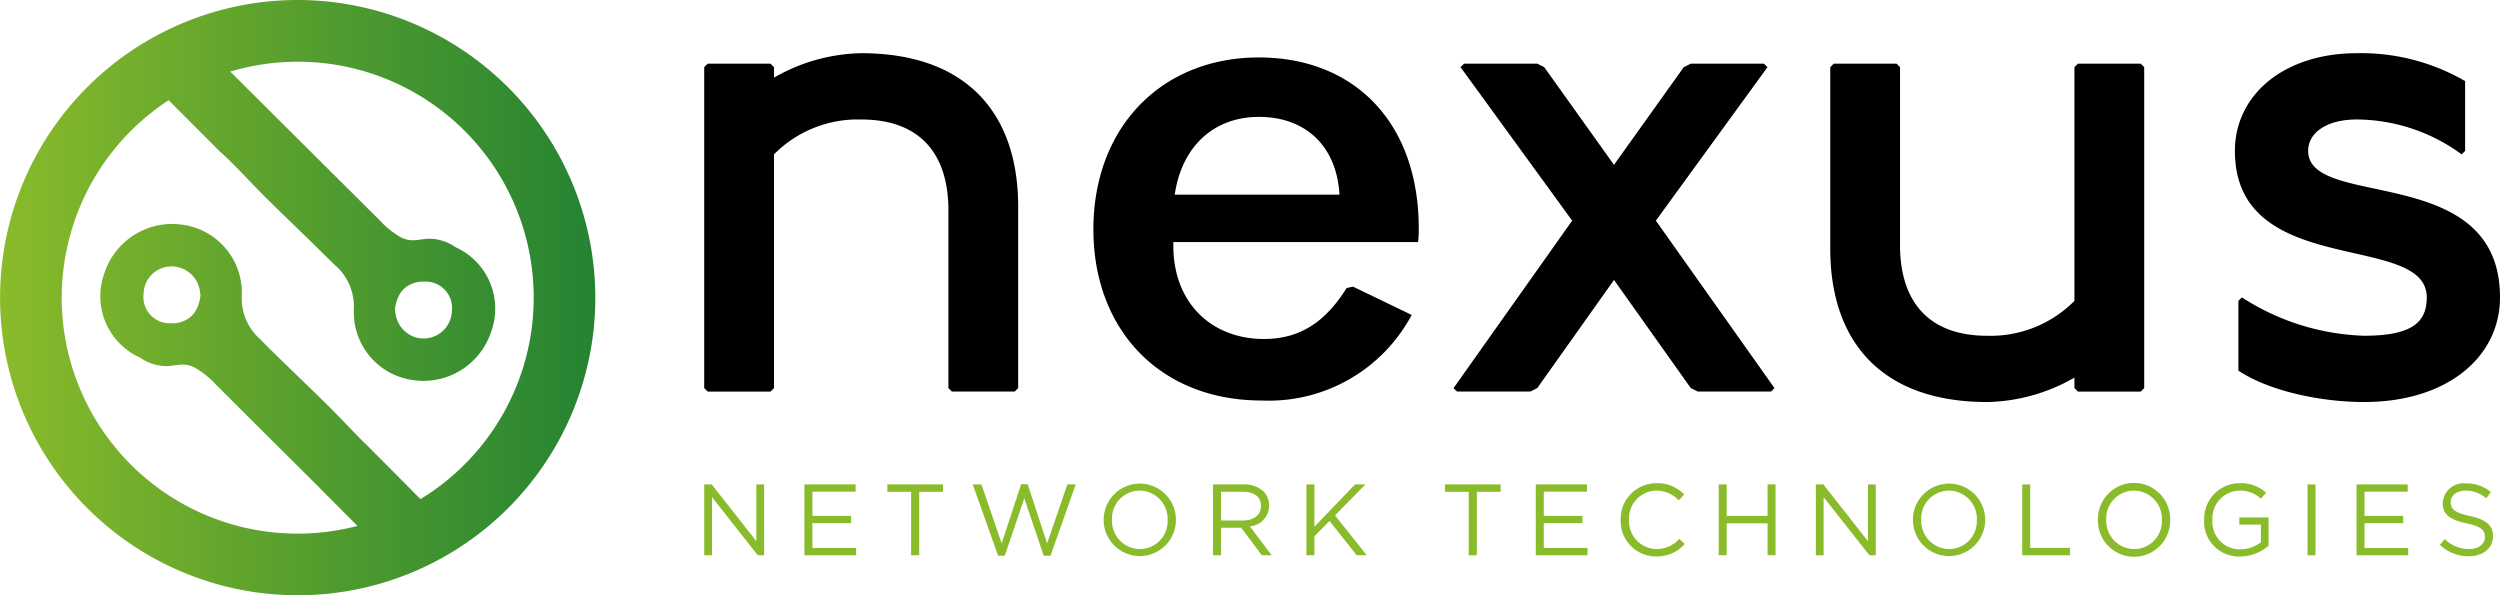 <svg xmlns="http://www.w3.org/2000/svg" xmlns:xlink="http://www.w3.org/1999/xlink" width="188.153" height="44.809" viewBox="0 0 188.153 44.809">
  <defs>
    <linearGradient id="linear-gradient" y1="0.5" x2="1" y2="0.5" gradientUnits="objectBoundingBox">
      <stop offset="0" stop-color="#8abb2a"/>
      <stop offset="1" stop-color="#248332"/>
    </linearGradient>
  </defs>
  <g id="Group_3229" data-name="Group 3229" transform="translate(-852 -492)">
    <g id="Group_3" data-name="Group 3" transform="translate(852 492)">
      <path id="Path_1" data-name="Path 1" d="M162.919,109.988a22.4,22.4,0,1,0,22.4,22.4A22.43,22.43,0,0,0,162.919,109.988Zm9.242,37.563-.606-.606,0-.006c-1.145-1.152-2.29-2.3-3.435-3.45l-.051-.051a.436.436,0,0,0-.058-.051c-.912-.9-1.773-1.838-2.677-2.742-1.554-1.539-3.144-3.041-4.7-4.58-.16-.168-.328-.328-.488-.5a4.122,4.122,0,0,1-1.437-3.3,5.156,5.156,0,0,0-4.3-5.339,5.366,5.366,0,0,0-6.032,3.6,5.062,5.062,0,0,0,2.691,6.382,3.468,3.468,0,0,0,2.013.635c.795-.044,1.313-.285,2.093.109a6.825,6.825,0,0,1,1.6,1.291q3.906,3.9,7.819,7.783a.591.591,0,0,0,.087.1q1.372,1.372,2.737,2.743a17.753,17.753,0,0,1-14.211-32.037l2.9,2.9h0l.94.944a1.244,1.244,0,0,0,.175.153c1.145,1.058,2.181,2.224,3.29,3.326,1.561,1.539,3.151,3.049,4.7,4.588.167.16.328.328.5.488a4.124,4.124,0,0,1,1.437,3.3,5.144,5.144,0,0,0,4.3,5.339,5.357,5.357,0,0,0,6.024-3.6,5.068,5.068,0,0,0-2.684-6.382,3.474,3.474,0,0,0-2.02-.635c-.788.044-1.306.292-2.093-.109a6.609,6.609,0,0,1-1.6-1.291q-5.426-5.394-10.846-10.795c-.127-.127-.258-.255-.385-.382a17.755,17.755,0,0,1,14.321,32.174Zm-16.6-15.643c0,.014.007.029.007.044s.007.029.007.043.007.037.007.058v.022c.007.007.007.007.007.015v.051a.627.627,0,0,1,.014.11,3.265,3.265,0,0,1-.314,1.036,2.1,2.1,0,0,1-.211.321c-.044.051-.088.095-.132.146a2.088,2.088,0,0,1-1.524.562,1.984,1.984,0,0,1-2.1-2.239,2.1,2.1,0,0,1,2.2-2.035,2.151,2.151,0,0,1,1.9,1.342c.022.058.044.132.065.2s.029.095.044.146a.042.042,0,0,0,.007.029.046.046,0,0,0,.007.029c0,.029.007.051.007.073v.007A.1.1,0,0,1,155.563,131.908Zm14.719,1.692a.113.113,0,0,1-.007-.051.089.089,0,0,1-.007-.043.124.124,0,0,1-.007-.051.045.045,0,0,1-.007-.029v-.015c0-.014-.007-.036-.007-.051a.574.574,0,0,1-.007-.11,2.924,2.924,0,0,1,.314-1.036,1.64,1.64,0,0,1,.211-.321,1.129,1.129,0,0,1,.124-.139,2.087,2.087,0,0,1,1.524-.569,1.988,1.988,0,0,1,2.108,2.246,2.122,2.122,0,0,1-4.092.693,1.566,1.566,0,0,1-.073-.2.847.847,0,0,1-.037-.146.028.028,0,0,1-.007-.022.321.321,0,0,0-.007-.036c-.007-.022-.007-.051-.014-.073v-.007C170.289,133.629,170.282,133.607,170.282,133.6Z" transform="translate(-140.514 -109.988)" fill="url(#linear-gradient)"/>
      <g id="Group_1" data-name="Group 1" transform="translate(53.001 4.004)">
        <path id="Path_2" data-name="Path 2" d="M259.107,119.357l.263.263v.788a13.64,13.64,0,0,1,6.563-1.838c7.876,0,11.814,4.463,11.814,11.551v13.651l-.263.263h-4.726l-.262-.263V130.384c0-4.2-2.1-6.825-6.563-6.825a8.871,8.871,0,0,0-6.563,2.625v17.589l-.263.263h-4.726l-.263-.263V119.62l.263-.263Z" transform="translate(-254.119 -118.57)"/>
        <path id="Path_3" data-name="Path 3" d="M322.914,133.154v.266c0,4.365,2.928,7.026,6.814,7.026,2.715,0,4.631-1.277,6.228-3.833l.479-.106,4.419,2.129a12.18,12.18,0,0,1-11.286,6.441c-7.666,0-12.67-5.324-12.67-12.883,0-7.666,5.11-12.936,12.457-12.936,7.133,0,12.031,4.845,12.031,12.883a7.546,7.546,0,0,1-.053,1.011Zm.106-3.567h12.4c-.213-3.673-2.555-5.856-6.069-5.856C326,123.732,323.553,125.915,323.02,129.588Z" transform="translate(-287.609 -118.938)"/>
        <path id="Path_4" data-name="Path 4" d="M381.295,120.258l.525.263,5.25,7.351,5.251-7.351.525-.263h5.513l.263.263-8.4,11.551,8.926,12.6-.262.263h-5.513l-.525-.263-5.776-8.138-5.775,8.138-.525.263h-5.514l-.262-.263,8.926-12.6-8.4-11.551.263-.263Z" transform="translate(-318.601 -119.47)"/>
        <path id="Path_5" data-name="Path 5" d="M440.756,120.258l.263.263v13.389c0,4.2,2.1,6.826,6.563,6.826a8.871,8.871,0,0,0,6.563-2.625V120.521l.263-.263h4.725l.263.263v24.152l-.263.263h-4.725l-.263-.263v-.787a13.644,13.644,0,0,1-6.563,1.837c-7.876,0-11.814-4.463-11.814-11.551V120.521l.263-.263Z" transform="translate(-351.022 -119.47)"/>
        <path id="Path_6" data-name="Path 6" d="M518.109,126.183a13.467,13.467,0,0,0-7.876-2.625c-2.362,0-3.675,1.05-3.675,2.363,0,4.463,14.439.788,14.439,11.026,0,4.463-3.938,7.876-10.238,7.876-3.151,0-7.088-.788-9.451-2.363v-5.25l.262-.263a17.939,17.939,0,0,0,9.189,2.888c3.675,0,4.726-1.05,4.726-2.888,0-4.988-14.439-1.313-14.439-11.026,0-4.2,3.675-7.351,9.188-7.351a15.589,15.589,0,0,1,8.138,2.1v5.251Z" transform="translate(-385.845 -118.57)"/>
      </g>
      <g id="Group_2" data-name="Group 2" transform="translate(53.001 36.367)">
        <path id="Path_7" data-name="Path 7" d="M254.119,188.134h.564l3.358,4.272v-4.272h.586v5.33h-.48l-3.442-4.371v4.371h-.586Z" transform="translate(-254.119 -188.043)" fill="#8abb2a"/>
        <path id="Path_8" data-name="Path 8" d="M270.278,188.134h3.853v.548h-3.251v1.82h2.909v.548h-2.909v1.866h3.29v.548h-3.891Z" transform="translate(-262.739 -188.043)" fill="#8abb2a"/>
        <path id="Path_9" data-name="Path 9" d="M285.451,188.69h-1.79v-.556h4.188v.556h-1.79v4.774h-.609Z" transform="translate(-269.879 -188.043)" fill="#8abb2a"/>
        <path id="Path_10" data-name="Path 10" d="M297.437,188.116h.655l1.523,4.44,1.462-4.455h.495l1.462,4.455,1.523-4.44h.632l-1.9,5.368h-.51l-1.462-4.325-1.47,4.325h-.5Z" transform="translate(-277.228 -188.025)" fill="#8abb2a"/>
        <path id="Path_11" data-name="Path 11" d="M318.557,190.71v-.015a2.718,2.718,0,1,1,5.437-.015v.015a2.718,2.718,0,1,1-5.437.015Zm4.812,0v-.015a2.119,2.119,0,0,0-2.1-2.2,2.094,2.094,0,0,0-2.086,2.186v.015a2.119,2.119,0,0,0,2.1,2.2A2.094,2.094,0,0,0,323.369,190.71Z" transform="translate(-288.494 -187.938)" fill="#8abb2a"/>
        <path id="Path_12" data-name="Path 12" d="M336.2,188.134h2.292a2.1,2.1,0,0,1,1.515.533,1.473,1.473,0,0,1,.411,1.051v.015a1.56,1.56,0,0,1-1.447,1.554l1.637,2.178h-.739l-1.546-2.071H336.8v2.071h-.6Zm2.239,2.719c.8,0,1.371-.411,1.371-1.1v-.015c0-.655-.5-1.051-1.363-1.051H336.8v2.162Z" transform="translate(-297.906 -188.043)" fill="#8abb2a"/>
        <path id="Path_13" data-name="Path 13" d="M351.265,188.134h.6v3.183l3.061-3.183h.776l-2.284,2.33,2.384,3h-.754L353,190.883l-1.135,1.15v1.431h-.6Z" transform="translate(-305.943 -188.043)" fill="#8abb2a"/>
        <path id="Path_14" data-name="Path 14" d="M375.4,188.69h-1.789v-.556H377.8v.556h-1.79v4.774H375.4Z" transform="translate(-317.862 -188.043)" fill="#8abb2a"/>
        <path id="Path_15" data-name="Path 15" d="M388.265,188.134h3.853v.548h-3.251v1.82h2.909v.548h-2.909v1.866h3.29v.548h-3.891Z" transform="translate(-325.681 -188.043)" fill="#8abb2a"/>
        <path id="Path_16" data-name="Path 16" d="M401.959,190.71v-.015a2.685,2.685,0,0,1,2.7-2.756,2.775,2.775,0,0,1,2.079.845l-.411.441a2.317,2.317,0,0,0-1.675-.731,2.09,2.09,0,0,0-2.063,2.186v.015a2.1,2.1,0,0,0,2.063,2.2,2.315,2.315,0,0,0,1.721-.769l.4.388a2.775,2.775,0,0,1-2.132.937A2.659,2.659,0,0,1,401.959,190.71Z" transform="translate(-332.986 -187.938)" fill="#8abb2a"/>
        <path id="Path_17" data-name="Path 17" d="M417.775,188.134h.6V190.5h3.076v-2.368h.6v5.33h-.6v-2.4h-3.076v2.4h-.6Z" transform="translate(-341.423 -188.043)" fill="#8abb2a"/>
        <path id="Path_18" data-name="Path 18" d="M433.444,188.134h.564l3.358,4.272v-4.272h.586v5.33h-.48l-3.442-4.371v4.371h-.586Z" transform="translate(-349.782 -188.043)" fill="#8abb2a"/>
        <path id="Path_19" data-name="Path 19" d="M449.1,190.71v-.015a2.718,2.718,0,1,1,5.437-.015v.015a2.718,2.718,0,1,1-5.437.015Zm4.812,0v-.015a2.119,2.119,0,0,0-2.1-2.2,2.094,2.094,0,0,0-2.086,2.186v.015a2.119,2.119,0,0,0,2.1,2.2A2.094,2.094,0,0,0,453.908,190.71Z" transform="translate(-358.132 -187.938)" fill="#8abb2a"/>
        <path id="Path_20" data-name="Path 20" d="M466.739,188.134h.6v4.774h3v.556h-3.6Z" transform="translate(-367.544 -188.043)" fill="#8abb2a"/>
        <path id="Path_21" data-name="Path 21" d="M478.947,190.71v-.015a2.719,2.719,0,1,1,5.437-.015v.015a2.719,2.719,0,1,1-5.437.015Zm4.813,0v-.015a2.119,2.119,0,0,0-2.1-2.2,2.094,2.094,0,0,0-2.086,2.186v.015a2.119,2.119,0,0,0,2.1,2.2A2.094,2.094,0,0,0,483.76,190.71Z" transform="translate(-374.056 -187.938)" fill="#8abb2a"/>
        <path id="Path_22" data-name="Path 22" d="M496.085,190.71v-.015a2.675,2.675,0,0,1,2.673-2.756,2.809,2.809,0,0,1,1.987.708l-.389.457a2.267,2.267,0,0,0-1.622-.609,2.083,2.083,0,0,0-2.026,2.186v.015a2.06,2.06,0,0,0,2.11,2.216,2.508,2.508,0,0,0,1.538-.533v-1.325h-1.622v-.54h2.2v2.124a3.229,3.229,0,0,1-2.139.815A2.614,2.614,0,0,1,496.085,190.71Z" transform="translate(-383.199 -187.938)" fill="#8abb2a"/>
        <path id="Path_23" data-name="Path 23" d="M512.766,188.134h.6v5.33h-.6Z" transform="translate(-392.098 -188.043)" fill="#8abb2a"/>
        <path id="Path_24" data-name="Path 24" d="M520.665,188.134h3.853v.548h-3.252v1.82h2.909v.548h-2.909v1.866h3.29v.548h-3.891Z" transform="translate(-396.311 -188.043)" fill="#8abb2a"/>
        <path id="Path_25" data-name="Path 25" d="M534.114,192.6l.373-.441a2.538,2.538,0,0,0,1.827.753c.716,0,1.188-.381,1.188-.906v-.015c0-.495-.266-.777-1.386-1.013-1.226-.267-1.79-.662-1.79-1.538v-.015a1.574,1.574,0,0,1,1.751-1.454,2.78,2.78,0,0,1,1.874.655l-.35.464a2.342,2.342,0,0,0-1.539-.579c-.693,0-1.134.381-1.134.861v.015c0,.5.274.785,1.447,1.036,1.188.259,1.736.693,1.736,1.508v.015c0,.913-.761,1.507-1.82,1.507A3.12,3.12,0,0,1,534.114,192.6Z" transform="translate(-403.486 -187.956)" fill="#8abb2a"/>
      </g>
    </g>
  </g>
</svg>
